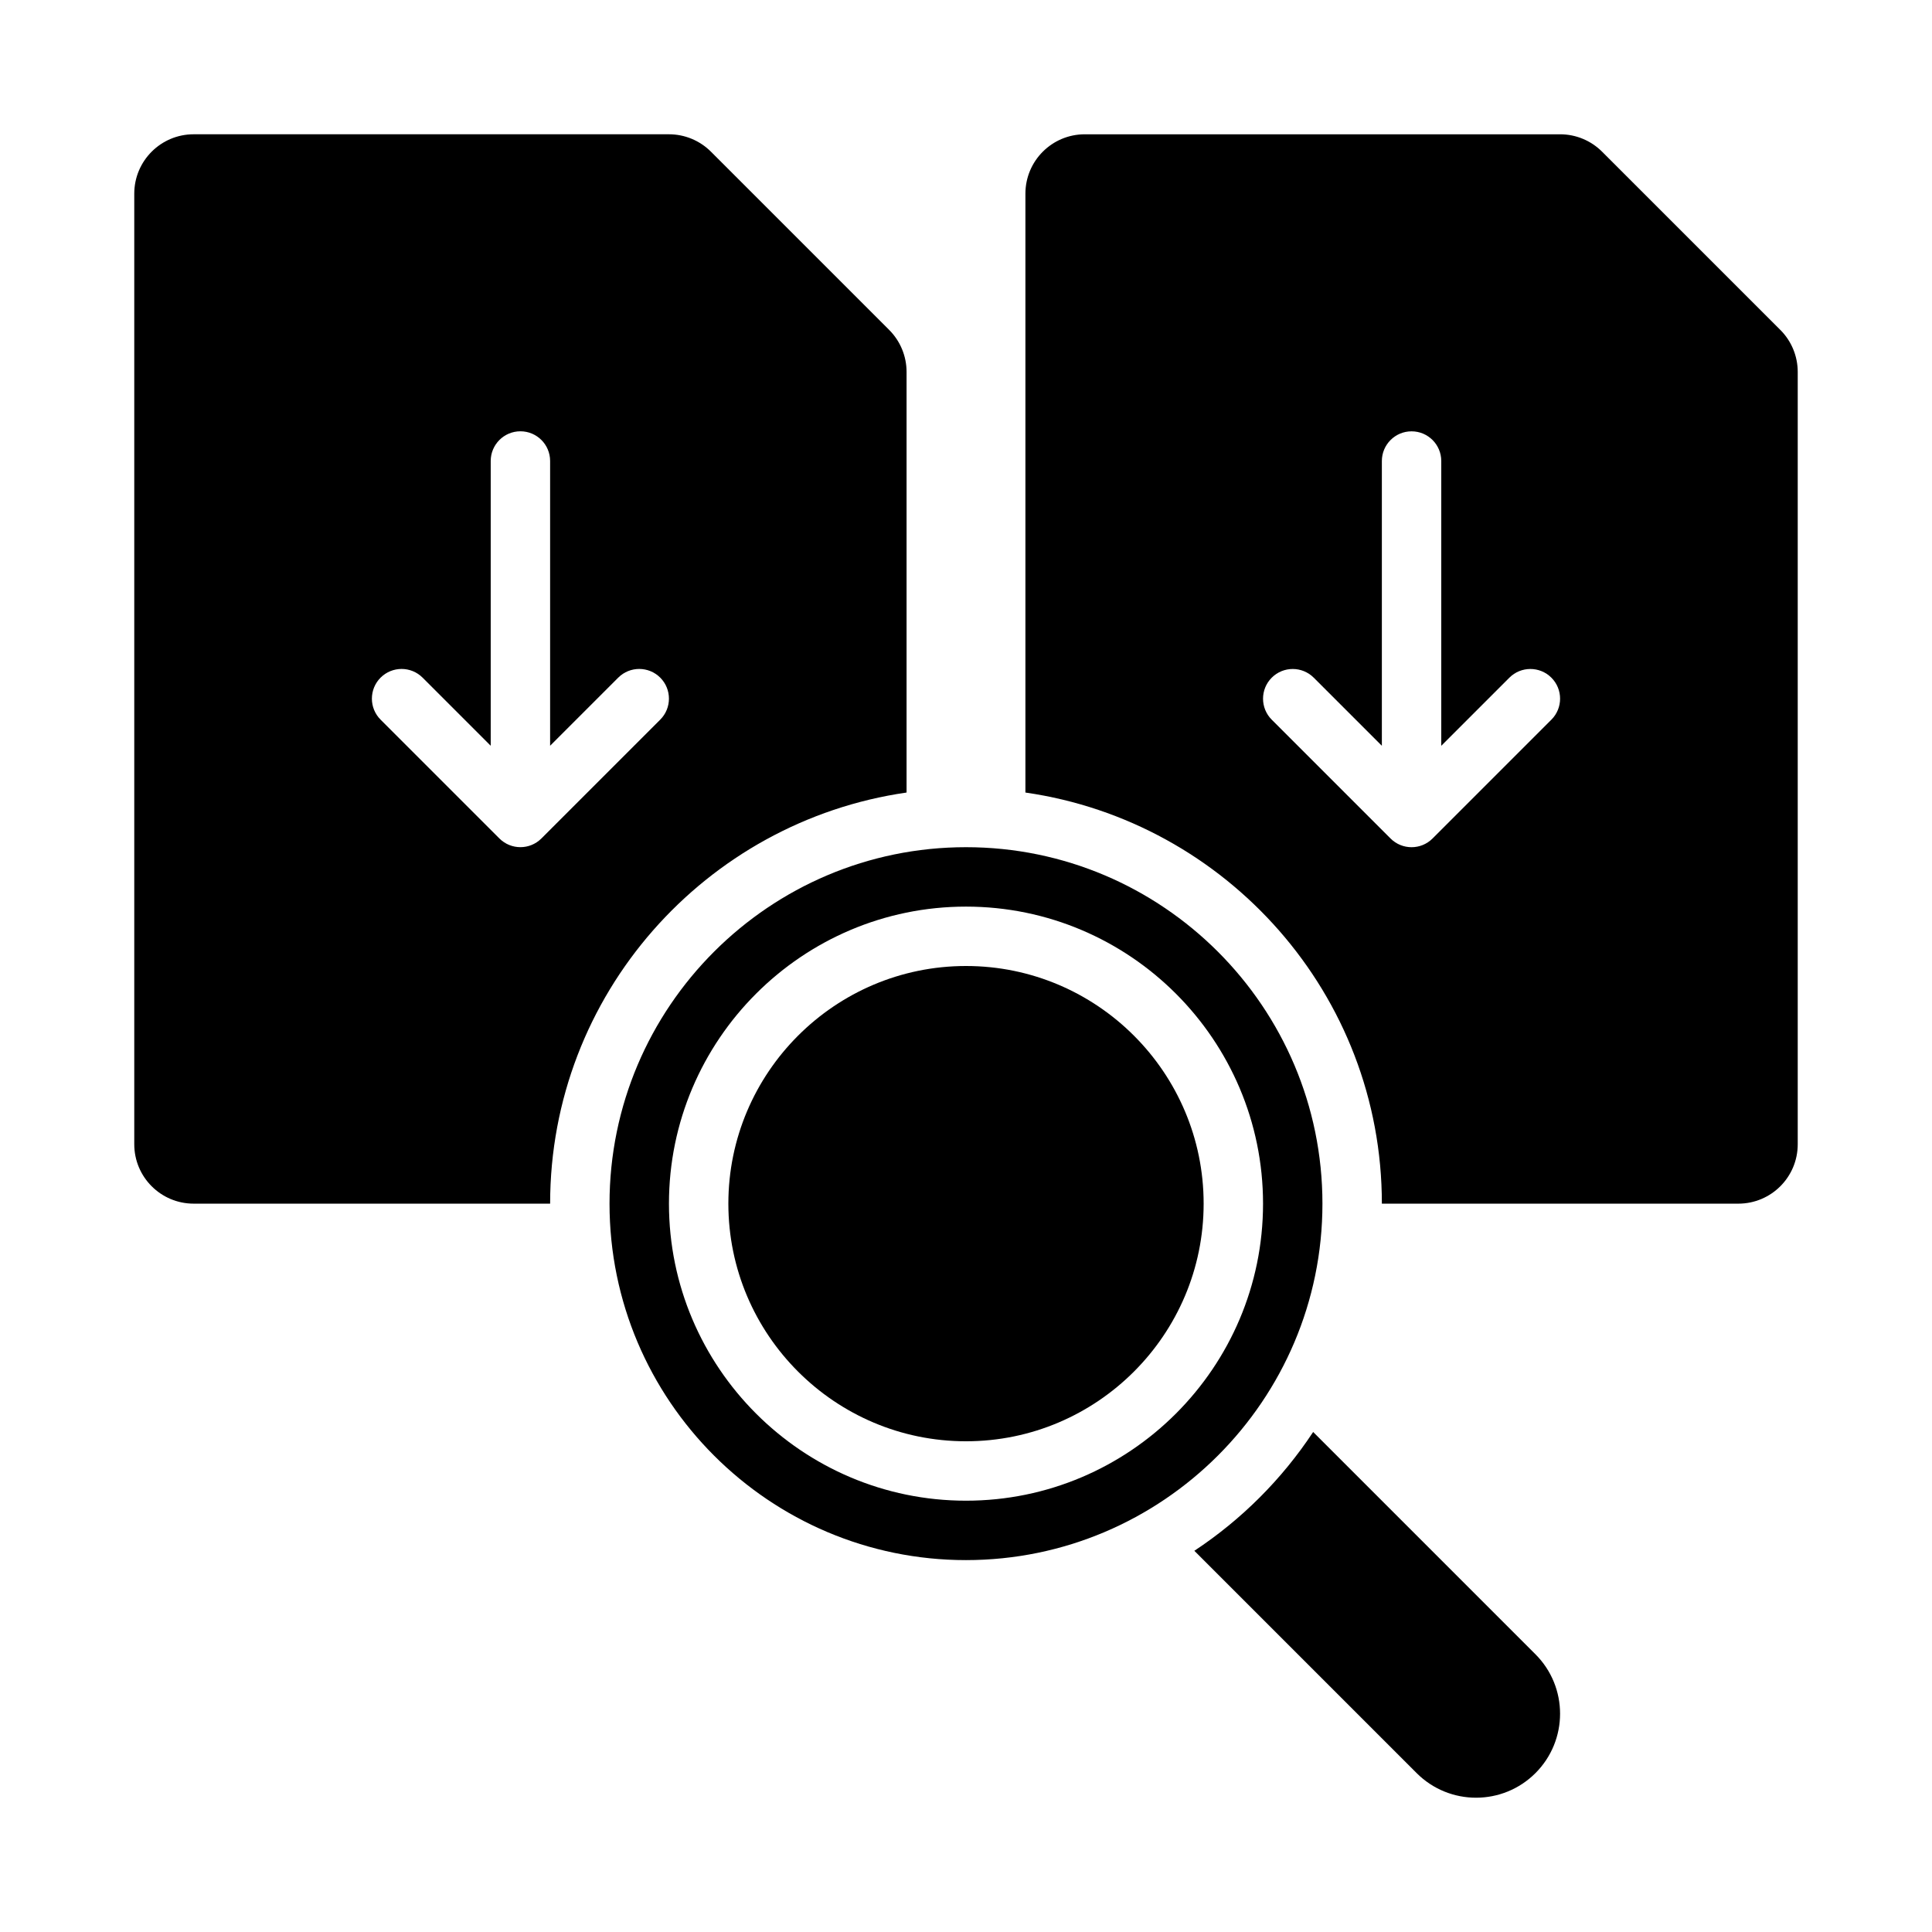 <?xml version="1.0" encoding="UTF-8"?>
<!-- Uploaded to: ICON Repo, www.iconrepo.com, Generator: ICON Repo Mixer Tools -->
<svg fill="#000000" width="800px" height="800px" version="1.1" viewBox="144 144 512 512" xmlns="http://www.w3.org/2000/svg">
 <g>
  <path d="m384.25 354.02v-111.46c0-4.176-1.66-8.18-4.613-11.133l-47.23-47.23c-2.953-2.953-6.957-4.613-11.133-4.613h-125.95c-8.691 0-15.742 7.051-15.742 15.742v251.91c0 8.695 7.051 15.742 15.742 15.742h94.465c0-55.41 41.148-101.27 94.465-108.95zm-65.281-19.309-31.488 31.488c-1.539 1.539-3.551 2.309-5.566 2.309s-4.027-0.77-5.566-2.305l-31.488-31.488c-3.074-3.074-3.074-8.055 0-11.133 3.074-3.074 8.055-3.074 11.133 0l18.051 18.051v-75.461c0-4.352 3.519-7.875 7.871-7.875 4.352 0 7.871 3.523 7.871 7.875v75.461l18.051-18.051c3.074-3.074 8.055-3.074 11.133 0 3.074 3.074 3.074 8.055 0 11.129z"/>
  <path d="m615.8 231.43-47.23-47.23c-2.953-2.953-6.949-4.613-11.133-4.613h-125.95c-8.703 0-15.742 7.051-15.742 15.742v158.7c53.312 7.68 94.465 53.539 94.465 108.95h94.465c8.703 0 15.742-7.051 15.742-15.742v-204.68c0-4.176-1.66-8.18-4.613-11.133zm-60.668 103.29-31.488 31.488c-1.539 1.539-3.551 2.309-5.566 2.309s-4.027-0.77-5.566-2.305l-31.488-31.488c-3.074-3.074-3.074-8.055 0-11.133 3.074-3.074 8.055-3.074 11.133 0l18.051 18.051v-75.461c0-4.352 3.519-7.875 7.871-7.875s7.871 3.523 7.871 7.875v75.461l18.051-18.051c3.074-3.074 8.055-3.074 11.133 0 3.074 3.074 3.074 8.055 0 11.129z"/>
  <path d="m492 523.49c-8.258 12.508-18.98 23.23-31.488 31.488l58.914 58.914c8.695 8.695 22.793 8.695 31.488 0 8.695-8.695 8.695-22.793 0-31.488z"/>
  <path d="m400 400c-34.723 0-62.977 28.25-62.977 62.977 0 34.723 28.25 62.977 62.977 62.977 34.73 0 62.977-28.25 62.977-62.977 0-34.727-28.246-62.977-62.977-62.977z"/>
  <path d="m494.46 462.98c0-52.09-42.383-94.465-94.465-94.465-52.09 0-94.465 42.375-94.465 94.465 0 52.09 42.375 94.465 94.465 94.465 52.086-0.004 94.465-42.379 94.465-94.465zm-94.461 78.719c-43.402 0-78.719-35.316-78.719-78.719 0-43.402 35.316-78.719 78.719-78.719s78.719 35.316 78.719 78.719c0 43.402-35.316 78.719-78.719 78.719z"/>
 </g>
</svg>